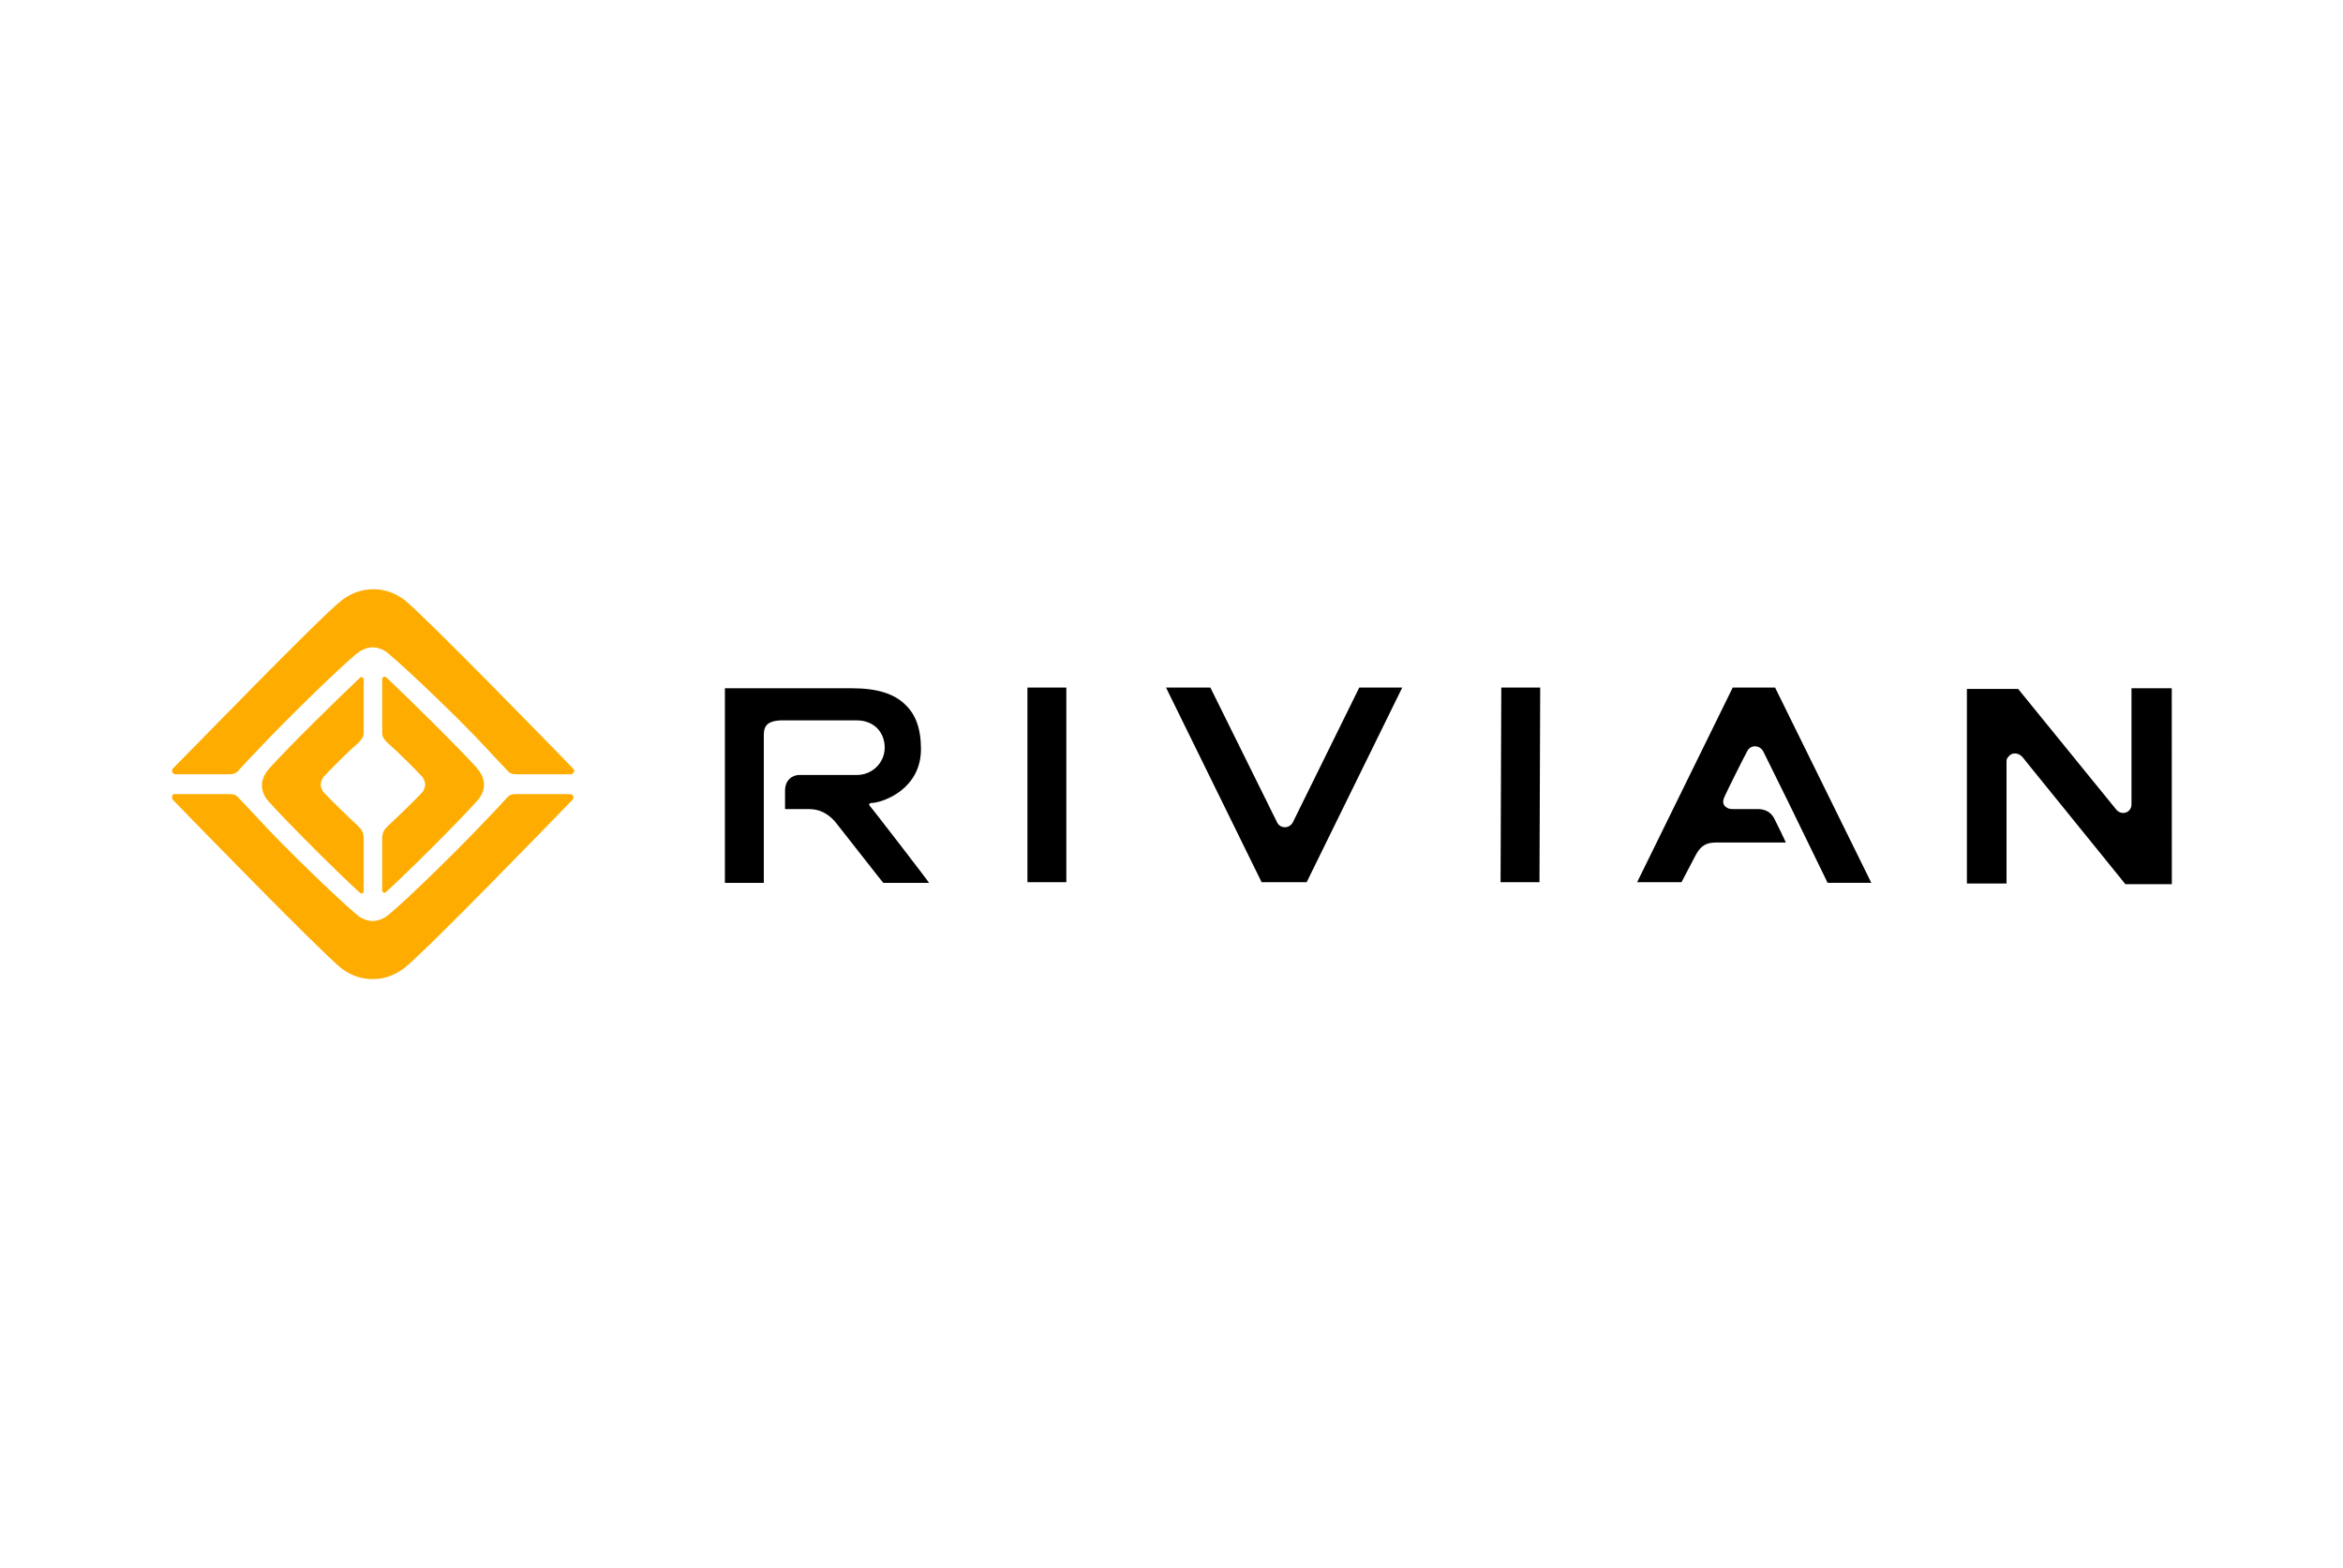 <?xml version="1.0" encoding="utf-8"?>
<!-- Generator: Adobe Illustrator 25.0.1, SVG Export Plug-In . SVG Version: 6.00 Build 0)  -->
<svg version="1.0" id="katman_1" xmlns="http://www.w3.org/2000/svg" xmlns:xlink="http://www.w3.org/1999/xlink" x="0px" y="0px"
	 viewBox="0 0 2926.7 1959" style="enable-background:new 0 0 2926.7 1959;" xml:space="preserve">
<style type="text/css">
	.st0{fill:#FFAC00;}
</style>
<path class="st0" d="M716.2,960.3c-28.1-29-182.5-187.6-210.7-210.7c-10.2-7.7-23-13.6-39.2-13.6s-29,6-39.2,13.6
	c-29,23-182.5,181.7-211.5,210.7c-1.7,2.6,0,6.8,3.4,6.8h66.5c6.8,0,9.4-0.9,13.6-6c4.3-5.1,26.4-28.1,26.4-28.1
	c28.1-29.9,95.5-96.4,120.3-116.8c9.4-7.7,19.6-7.7,19.6-7.7s11.1,0,19.6,7.7c25.6,21.3,93.8,87,121.1,116.8
	c0,0,22.2,23.9,26.4,28.1c4.3,5.1,6.8,6,13.6,6h66.5C716.2,967.1,718.8,962.9,716.2,960.3 M215.6,998.7
	c28.1,29,182.5,187.6,210.7,210.7c10.2,7.7,23,13.6,39.2,13.6s29-6,39.2-13.6c29-23,182.5-181.7,210.7-210.7c2.6-2.6,0-6.8-3.4-6.8
	h-66.5c-6.8,0-9.4,0.9-13.6,6c-4.3,5.1-26.4,28.1-26.4,28.1c-28.1,29.9-95.5,96.4-120.3,116.8c-9.4,7.7-19.6,7.7-19.6,7.7
	s-11.1,0-19.6-7.7c-24.7-20.5-93-87-120.3-116.8c0,0-22.2-23.9-26.4-28.1c-4.3-5.1-6.8-6-13.6-6H219
	C215.6,991,213.8,995.3,215.6,998.7 M447.5,1032c-12.8-11.9-35-33.3-43.5-42.6c-3.4-4.3-3.4-9.4-3.4-9.4s0-5.1,3.4-9.4
	c8.5-9.4,30.7-31.6,43.5-42.6c5.1-5.1,6.8-7.7,6.8-13.6v-65.7c0-2.6-3.4-4.3-5.1-1.7c-28.1,26.4-91.3,88.7-112.6,112.6
	c-10.2,11.1-9.4,21.3-9.4,21.3s-0.9,11.1,9.4,21.3c21.3,23.9,84.4,87,112.6,112.6c2.6,2.6,5.1,0.9,5.1-2.6v-65.7
	C453.5,1039.6,452.7,1037.1,447.5,1032 M484.2,1032c12.8-11.9,35-33.3,43.5-42.6c3.4-4.3,3.4-9.4,3.4-9.4s0-5.1-3.4-9.4
	c-8.5-9.4-30.7-31.6-43.5-42.6c-5.1-5.1-6.8-7.7-6.8-13.6v-65.7c0-3.4,2.6-4.3,5.1-2.6c28.1,26.4,91.3,88.7,112.6,112.6
	c10.2,11.1,9.4,21.3,9.4,21.3s0.9,11.1-9.4,21.3c-21.3,23.9-84.4,87-112.6,112.6c-2.6,2.6-5.1,0.9-5.1-2.6v-65.7
	C478.2,1039.6,479.1,1037.1,484.2,1032"/>
<path d="M1086.4,1006.4c-1.7-1.7,0-3.4,1.7-3.4h0.9c15.4-0.9,61.4-17.9,61.4-67.4c0-25.6-6.8-43.5-19.6-55.4
	c-13.6-13.6-35-20.5-66.5-20.5H905.5v243.1h48.6V917.7c0-12.8,6.8-17.1,20.5-17.9h95.5c22.2,0,35,15.4,35,34.1
	c0,17.9-14.5,34.1-35,34.1h-71.6c-8.5,0-17.9,6-17.9,19.6v23h29.9c12.8,0,23,5.1,32.4,15.4c16.2,20.5,34.1,43.5,46.9,59.7
	c5.1,6.8,10.2,12.8,13.6,17.1h57.1C1160.6,1101.9,1088.1,1008.1,1086.4,1006.4 M1283.4,1101.9h48.6V858.8h-48.6V1101.9z
	 M1615.1,1026.8c-4.3,8.5-15.4,8.5-19.6,0.9l-83.6-168.9h-55.4l119.4,243.1h56.3l119.4-243.1h-53.7L1615.1,1026.8z M1874.4,1101.9
	h48.6l0.9-243.1h-48.6L1874.4,1101.9z M2217.3,858.8h-52.9L2045,1101.9h55.4l17.9-34.1c6-11.1,12.8-15.4,24.7-15.4h87.8
	c-3.4-7.7-8.5-17.9-14.5-29.9c-5.1-10.2-14.5-11.9-20.5-11.9h-31.6c-6,0-8.5-2.6-10.2-4.3c-1.7-2.6-2.6-6,0.9-12.8
	c2.6-6,25.6-52,27.3-54.6c4.3-9.4,16.2-8.5,20.5,0l31.6,64l32.4,66.5l16.2,33.3h54.6L2217.3,858.8z M2712.8,859.7h-50.3v145
	c0,10.2-11.9,14.5-18.8,6.8l-122.8-151h-64v243.1h49.5V950.9c0-2.6,0.9-4.3,2.6-6c3.4-4.3,9.4-5.1,14.5-1.7c2.6,1.7,5.1,5.1,7.7,8.5
	l123.7,152.7h58L2712.8,859.7z"/>
</svg>
